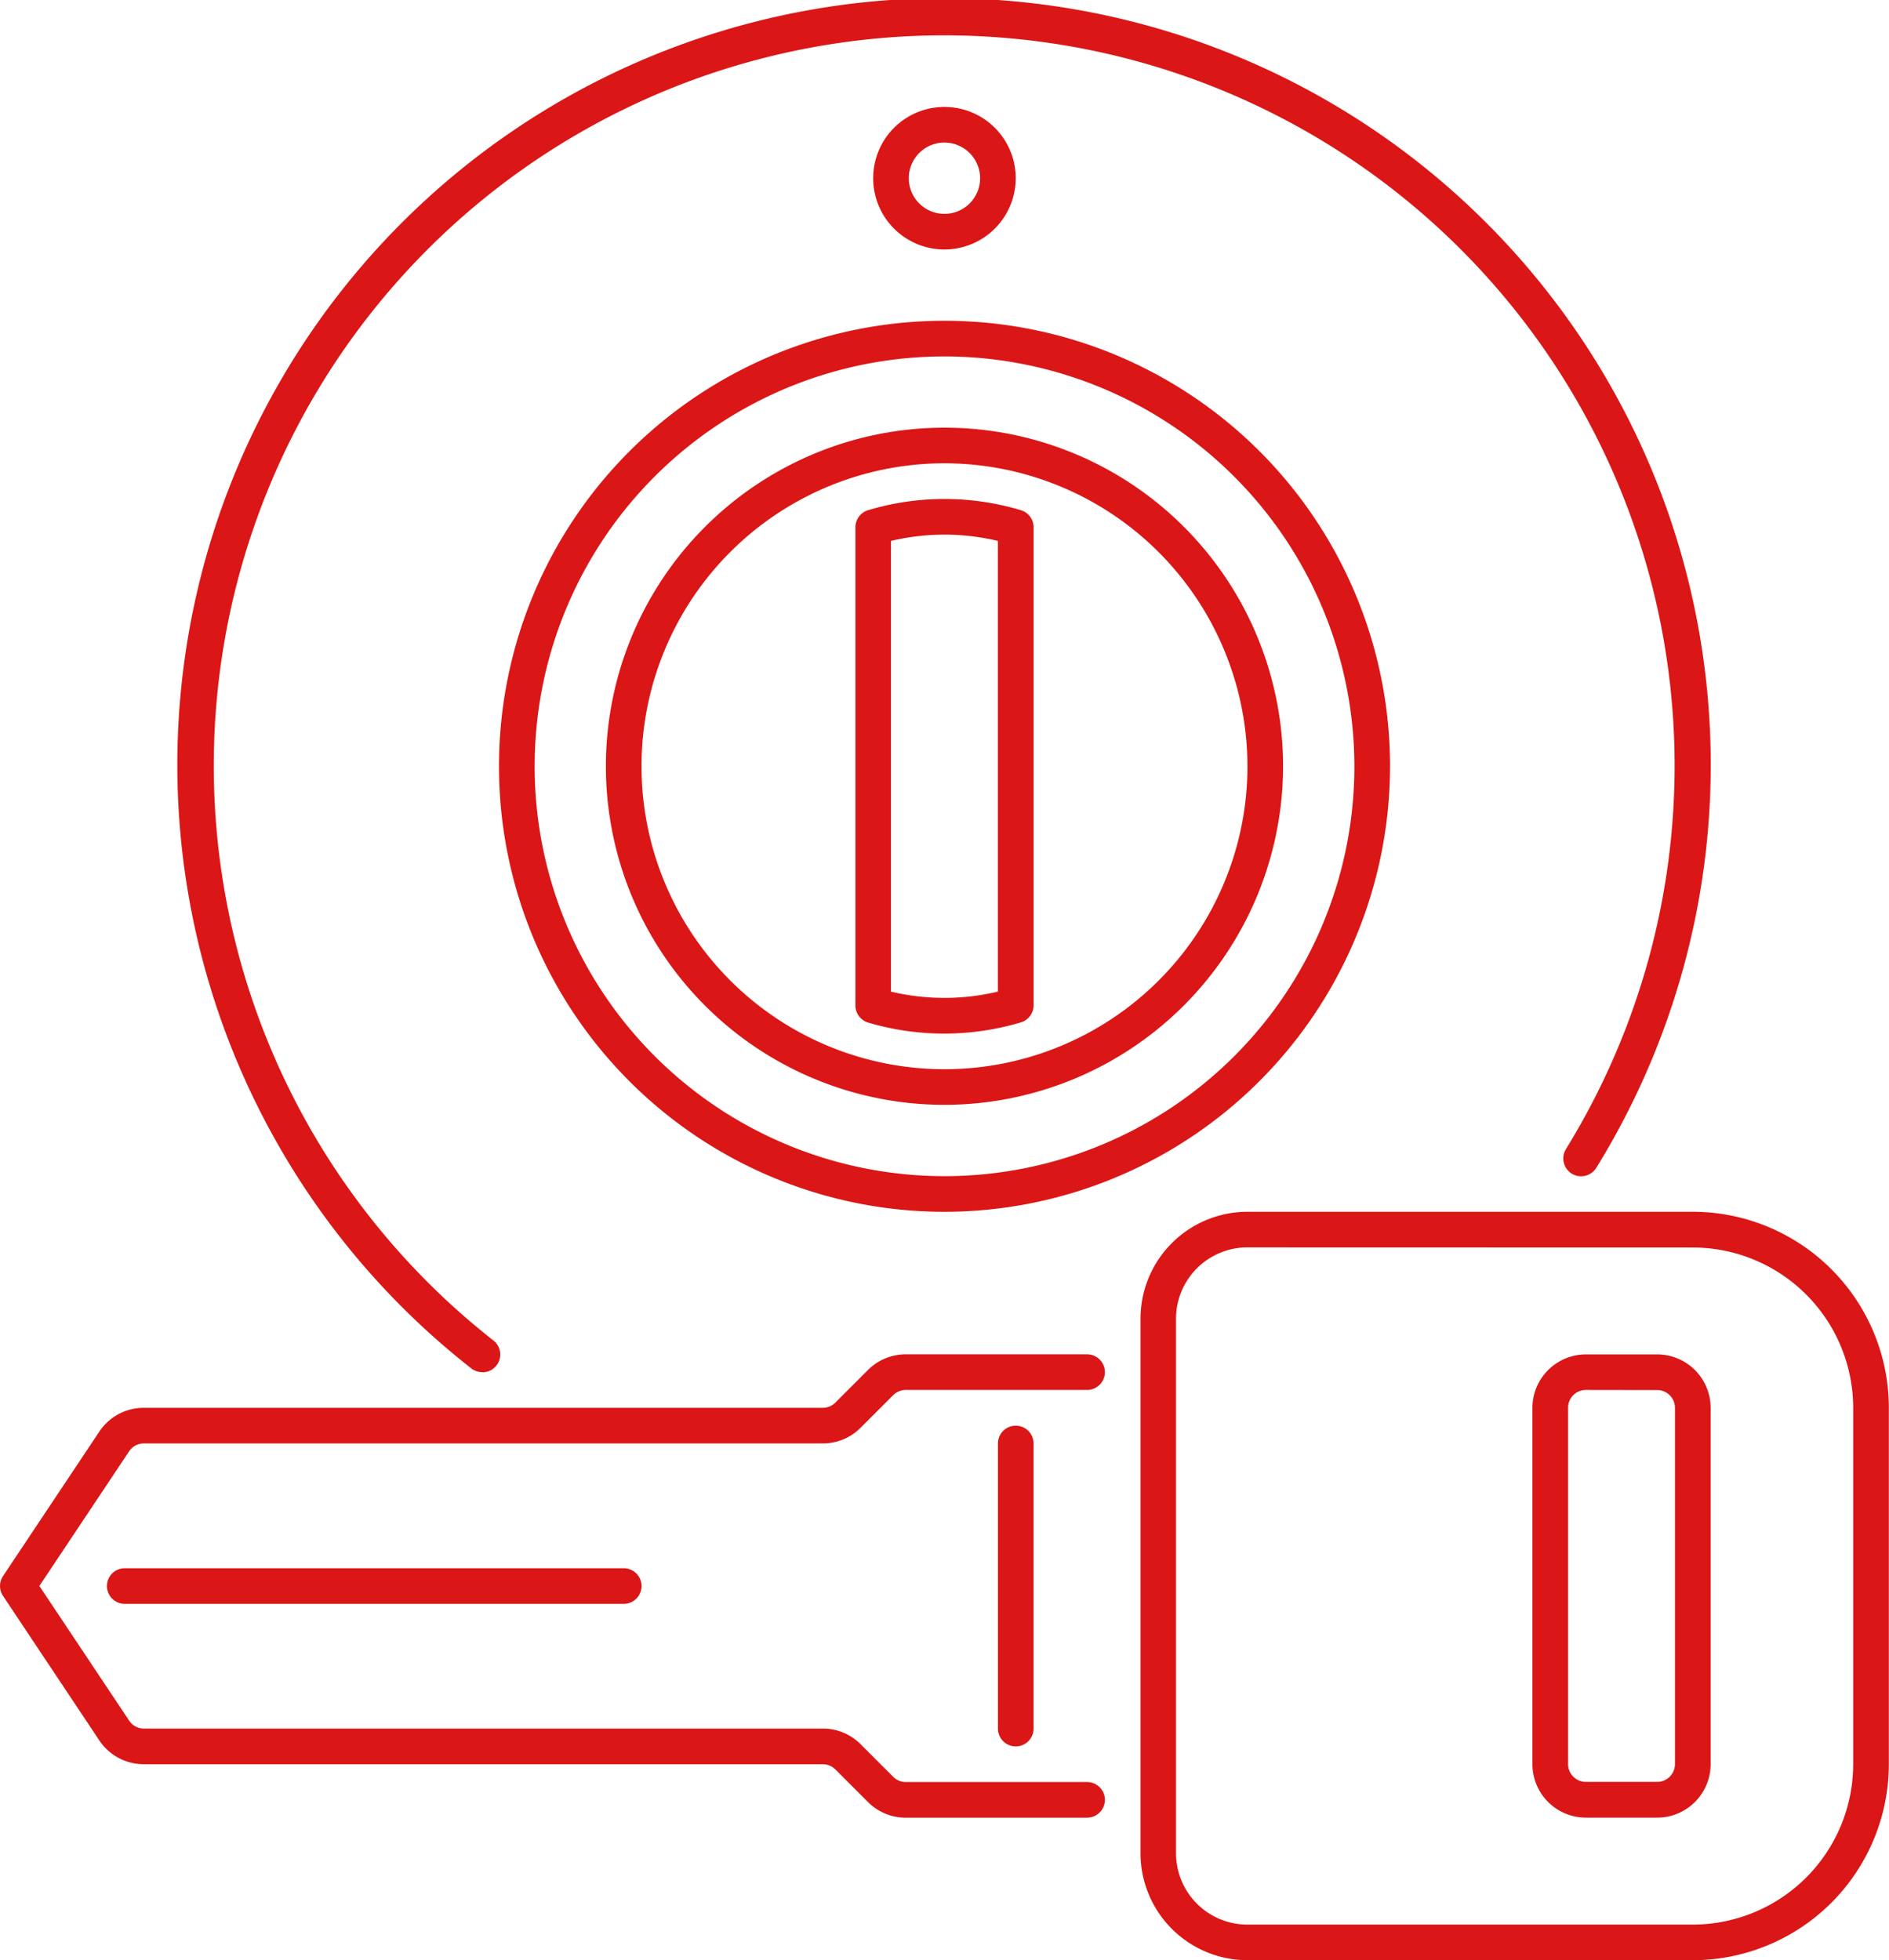 <svg xmlns="http://www.w3.org/2000/svg" width="51.439" height="53.38" viewBox="0 0 51.439 53.38"><defs><style>.a{fill:none;}.b{fill:#db1616;}</style></defs><g transform="translate(-271 -1433)"><path class="a" d="M308.507,849.76a11.646,11.646,0,1,0,11.646,11.646A11.646,11.646,0,0,0,308.507,849.76Zm1.941,18.155a6.744,6.744,0,0,1-3.882,0V854.9a6.766,6.766,0,0,1,3.882,0Z" transform="translate(-11.787 592.46)"/><path class="b" d="M308.492,873.524a12.132,12.132,0,1,1,12.132-12.132A12.146,12.146,0,0,1,308.492,873.524Zm0-23.293a11.161,11.161,0,1,0,11.161,11.161A11.173,11.173,0,0,0,308.492,850.231Zm0,18.44a7.313,7.313,0,0,1-2.08-.3.486.486,0,0,1-.346-.466V854.883a.485.485,0,0,1,.346-.465,7.237,7.237,0,0,1,4.159,0,.486.486,0,0,1,.347.465V867.9a.487.487,0,0,1-.347.466A7.312,7.312,0,0,1,308.492,868.671Zm1.941-.771h0Zm-3.4-.372a6.282,6.282,0,0,0,2.912,0V855.255a6.279,6.279,0,0,0-2.912,0Z" transform="translate(-11.772 592.475)"/><path class="b" d="M308.58,870.7a9.22,9.22,0,1,1,9.22-9.22A9.231,9.231,0,0,1,308.58,870.7Zm0-17.47a8.25,8.25,0,1,0,8.25,8.25A8.259,8.259,0,0,0,308.58,853.23Z" transform="translate(-11.861 592.386)"/><path class="b" d="M308.8,847.142a1.941,1.941,0,1,1,1.941-1.941A1.943,1.943,0,0,1,308.8,847.142Zm0-2.912a.971.971,0,1,0,.971.971A.972.972,0,0,0,308.8,844.231Z" transform="translate(-12.082 592.652)"/><path class="b" d="M311.961,890.877h-4.936a1.446,1.446,0,0,1-1.03-.427l-.887-.887a.489.489,0,0,0-.344-.142H286.276a1.454,1.454,0,0,1-1.212-.649l-2.622-3.935a.486.486,0,0,1,0-.539l2.623-3.935a1.453,1.453,0,0,1,1.211-.648h18.489a.485.485,0,0,0,.344-.143l.887-.887a1.45,1.45,0,0,1,1.03-.426h4.936a.485.485,0,1,1,0,.97h-4.936a.493.493,0,0,0-.344.142l-.887.887a1.444,1.444,0,0,1-1.03.427H286.276a.483.483,0,0,0-.4.215l-2.444,3.667,2.444,3.666a.482.482,0,0,0,.4.217h18.489a1.447,1.447,0,0,1,1.03.426l.887.887a.489.489,0,0,0,.344.143h4.936a.485.485,0,1,1,0,.97Z" transform="translate(-11.36 591.621)"/><path class="b" d="M295.644,877.626a.485.485,0,0,1-.3-.1,20.878,20.878,0,1,1,30.631-5.465.485.485,0,0,1-.826-.51,19.89,19.89,0,1,0-29.206,5.212.485.485,0,0,1-.3.867Z" transform="translate(-11.507 592.74)"/><path class="b" d="M299.433,885.231H285.845a.485.485,0,1,1,0-.97h13.588a.485.485,0,1,1,0,.97Z" transform="translate(-11.448 591.444)"/><path class="a" d="M329.418,874.76H317.286a2.426,2.426,0,0,0-2.426,2.427v14.558a2.427,2.427,0,0,0,2.426,2.426h12.132a4.853,4.853,0,0,0,4.853-4.853v-9.705A4.853,4.853,0,0,0,329.418,874.76Zm0,14.558a.971.971,0,0,1-.971.97h-1.941a.97.97,0,0,1-.971-.97v-9.705a.97.97,0,0,1,.971-.971h1.941a.97.97,0,0,1,.971.971Z" transform="translate(-12.317 591.724)"/><path class="b" d="M329.4,894.641H317.272a2.915,2.915,0,0,1-2.912-2.912V877.171a2.914,2.914,0,0,1,2.912-2.911H329.4a5.344,5.344,0,0,1,5.338,5.338V889.3A5.344,5.344,0,0,1,329.4,894.641Zm-12.132-19.411a1.943,1.943,0,0,0-1.941,1.941V891.73a1.943,1.943,0,0,0,1.941,1.941H329.4a4.373,4.373,0,0,0,4.367-4.367V879.6a4.372,4.372,0,0,0-4.367-4.367Zm11.161,15.529h-1.941a1.458,1.458,0,0,1-1.456-1.456V879.6a1.458,1.458,0,0,1,1.456-1.456h1.941a1.457,1.457,0,0,1,1.456,1.456V889.3A1.458,1.458,0,0,1,328.433,890.759Zm-1.941-11.647a.485.485,0,0,0-.485.485V889.3a.486.486,0,0,0,.485.485h1.941a.486.486,0,0,0,.485-.485V879.6a.485.485,0,0,0-.485-.485Z" transform="translate(-12.303 591.738)"/><path class="b" d="M310.845,888.995a.485.485,0,0,1-.485-.485v-7.764a.485.485,0,0,1,.97,0v7.764A.485.485,0,0,1,310.845,888.995Z" transform="translate(-12.185 591.562)"/></g></svg>